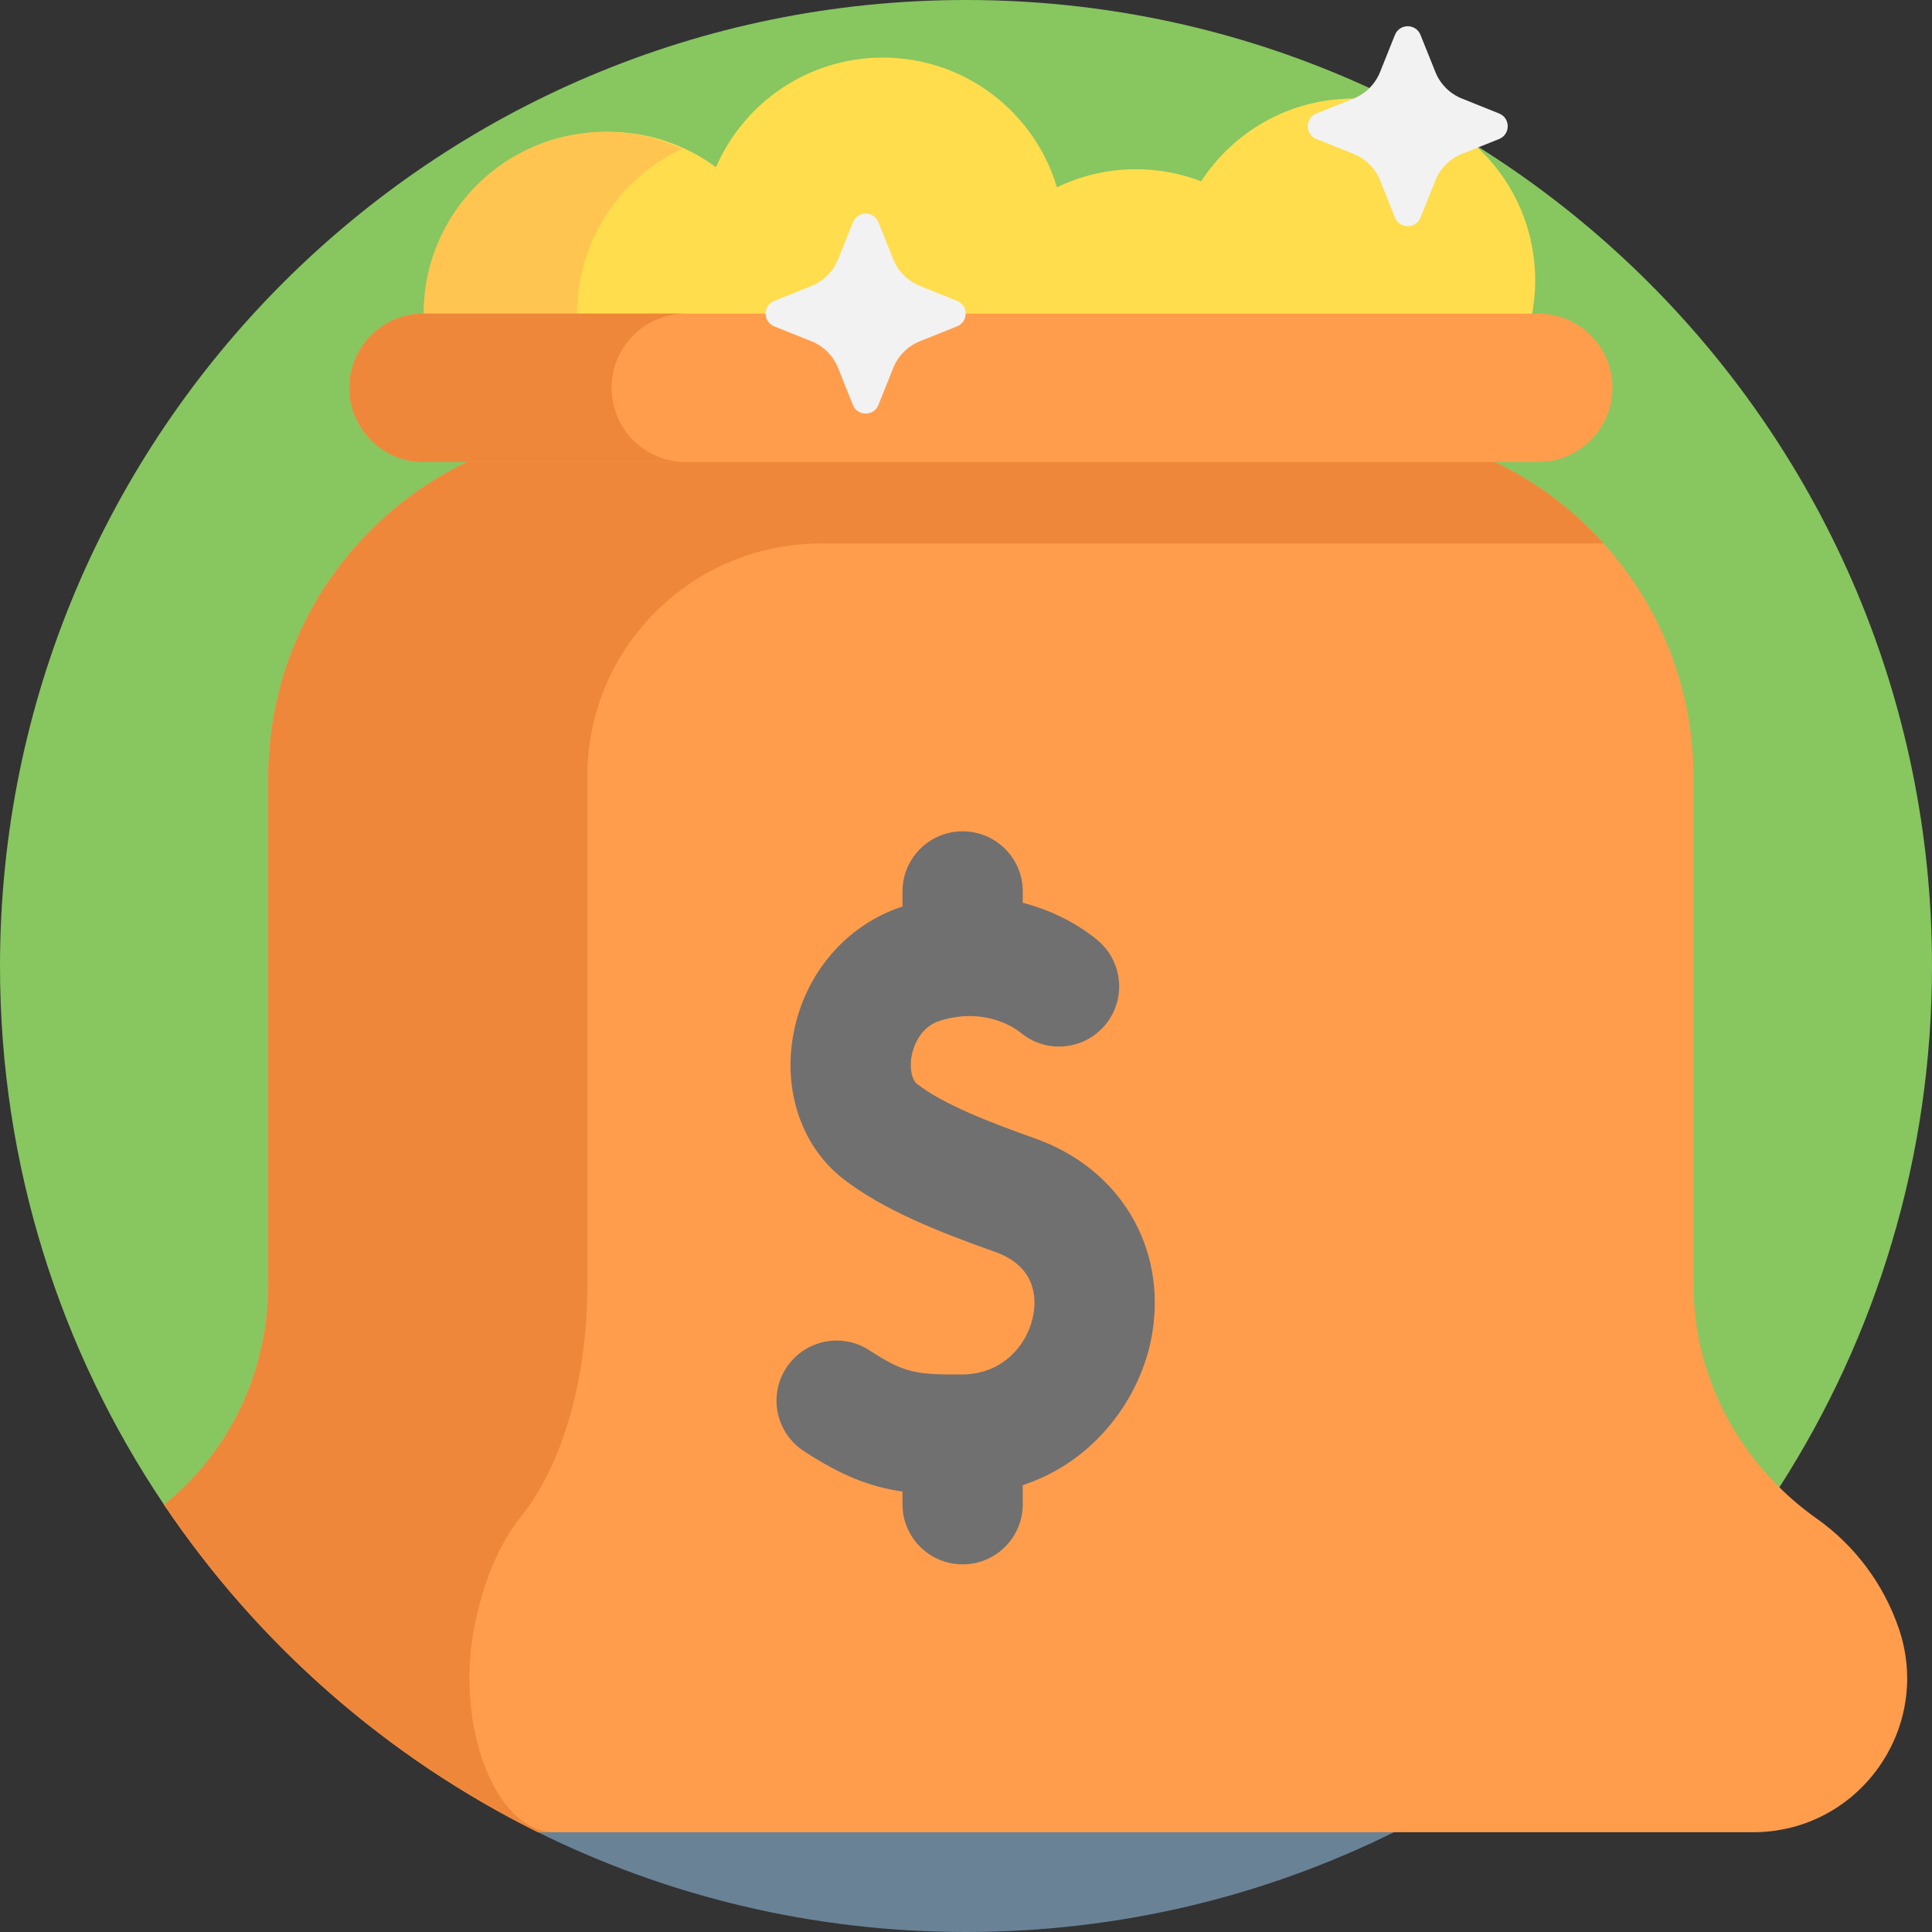 <svg width="42" height="42" viewBox="0 0 42 42" fill="none" xmlns="http://www.w3.org/2000/svg">
<rect x="0" y="0" width="42" height="42" fill="#333333" stroke="none"/>
<g clip-path="url(#clip0_1688_3126)">
<path d="M42 21C42 25.175 40.782 29.064 38.682 32.333C37.743 33.796 36.627 35.135 35.364 36.319C33.867 37.724 31.006 33.893 29.146 34.814C26.342 36.203 25.313 37.686 21.972 37.686C18.631 37.686 15.697 37.894 12.893 36.505C12.014 36.069 10.57 37.775 10.247 36.319C10.03 35.335 9.778 34.427 9.274 34.008C7.727 32.725 4.691 34.382 3.566 32.711C1.314 29.366 0 25.336 0 21C0 9.402 9.402 0 21 0C32.598 0 42 9.402 42 21Z" fill="#88C660"/>
<path d="M35.364 36.319C33.867 37.724 32.164 38.911 30.304 39.831C27.5 41.22 24.341 42 21 42C17.659 42 14.5 41.22 11.696 39.831C10.817 39.395 10.57 37.775 10.247 36.319H35.364Z" fill="#698296"/>
<path d="M29.424 2.143C28.036 2.143 26.817 2.859 26.112 3.941C25.672 3.772 25.196 3.679 24.697 3.679C24.08 3.679 23.497 3.82 22.977 4.072C22.491 2.441 20.98 1.252 19.192 1.252C17.567 1.252 16.172 2.233 15.565 3.635C14.91 3.152 14.1 2.866 13.224 2.866C11.042 2.866 9.273 4.635 9.273 6.817C9.273 8.999 11.042 10.768 13.224 10.768C14.849 10.768 16.244 9.786 16.851 8.385C17.506 8.868 18.315 9.153 19.192 9.153C19.808 9.153 20.392 9.012 20.912 8.76C21.398 10.391 22.908 11.58 24.697 11.58C26.084 11.58 27.304 10.864 28.009 9.782C28.448 9.951 28.925 10.044 29.424 10.044C31.605 10.044 33.374 8.276 33.374 6.094C33.374 3.912 31.605 2.143 29.424 2.143Z" fill="#FFDD4D"/>
<path d="M14.826 10.399C14.32 10.636 13.755 10.768 13.159 10.768C10.977 10.768 9.209 8.999 9.209 6.817C9.209 4.636 10.977 2.866 13.159 2.866C13.755 2.866 14.319 2.999 14.825 3.236C13.478 3.865 12.544 5.232 12.544 6.817C12.544 8.403 13.479 9.77 14.826 10.399Z" fill="#FFC550"/>
<path d="M38.11 39.831H11.696C8.405 38.202 5.602 35.736 3.566 32.711C5.008 31.561 5.832 29.788 5.832 27.927V16.906C5.832 14.949 6.572 13.163 7.786 11.815C9.178 10.27 11.195 9.299 13.438 9.299H29.209C31.452 9.299 33.469 10.27 34.861 11.815C36.077 13.163 36.816 14.949 36.816 16.906V27.927C36.816 29.603 37.507 31.178 38.682 32.333C38.93 32.579 39.2 32.804 39.488 33.009C39.497 33.015 39.505 33.02 39.512 33.026C40.318 33.602 40.944 34.424 41.28 35.406C42.017 37.577 40.404 39.831 38.11 39.831Z" fill="#FF9D4D"/>
<path d="M34.861 11.815H17.848C15.061 11.815 12.781 14.061 12.77 16.848V27.927C12.77 29.932 12.242 31.835 11.329 32.966C10.861 33.544 10.497 34.389 10.305 35.406C10.237 35.768 10.206 36.132 10.206 36.488C10.206 38.265 11 39.831 12.055 39.831H11.696C8.405 38.202 5.602 35.736 3.566 32.711C5.008 31.561 5.832 29.788 5.832 27.927V16.907C5.832 12.705 9.238 9.3 13.438 9.3H13.788C13.792 9.299 13.797 9.299 13.802 9.299H29.209C31.452 9.299 33.469 10.27 34.861 11.815Z" fill="#EF873A"/>
<path d="M22.499 24.748C21.552 24.413 20.506 24.01 19.934 23.562C19.834 23.483 19.763 23.249 19.819 22.953C19.846 22.809 19.971 22.328 20.449 22.185C21.462 21.88 22.115 22.39 22.187 22.449C22.741 22.911 23.566 22.835 24.027 22.28C24.489 21.725 24.414 20.901 23.859 20.439C23.454 20.102 22.895 19.798 22.234 19.625V19.379C22.234 18.657 21.649 18.072 20.927 18.072C20.205 18.072 19.619 18.657 19.619 19.379V19.707C18.402 20.105 17.497 21.155 17.25 22.469C17.016 23.71 17.426 24.917 18.32 25.619C19.187 26.299 20.422 26.787 21.628 27.213C22.504 27.523 22.531 28.191 22.468 28.562C22.362 29.192 21.832 29.874 20.918 29.88C19.912 29.886 19.651 29.845 18.903 29.356C18.299 28.961 17.489 29.13 17.094 29.734C16.699 30.338 16.868 31.148 17.472 31.544C18.289 32.078 18.908 32.321 19.619 32.425V32.701C19.619 33.423 20.205 34.008 20.927 34.008C21.649 34.008 22.234 33.423 22.234 32.701V32.286C23.808 31.77 24.815 30.374 25.047 28.995C25.364 27.106 24.34 25.399 22.499 24.748Z" fill="#707070"/>
<path d="M9.209 10.044H33.439C34.33 10.044 35.053 9.322 35.053 8.431C35.053 7.539 34.33 6.817 33.439 6.817H9.209C8.317 6.817 7.595 7.54 7.595 8.431C7.595 9.322 8.317 10.044 9.209 10.044Z" fill="#FF9D4D"/>
<path d="M13.768 9.572C14.06 9.864 14.464 10.044 14.909 10.044H9.209C8.762 10.044 8.359 9.864 8.067 9.572C7.776 9.28 7.595 8.876 7.595 8.431C7.595 7.54 8.317 6.817 9.209 6.817H14.909C14.018 6.817 13.296 7.54 13.296 8.431C13.296 8.876 13.476 9.28 13.768 9.572Z" fill="#EF873A"/>
<path d="M32.589 2.467L31.782 2.143C31.518 2.037 31.309 1.829 31.204 1.565L30.88 0.758C30.78 0.508 30.426 0.508 30.325 0.758L30.002 1.565C29.896 1.829 29.687 2.037 29.424 2.143L28.617 2.467C28.367 2.567 28.367 2.921 28.617 3.022L29.424 3.345C29.687 3.451 29.896 3.66 30.002 3.923L30.325 4.73C30.426 4.98 30.78 4.98 30.88 4.73L31.204 3.923C31.309 3.66 31.518 3.451 31.782 3.345L32.589 3.022C32.839 2.921 32.839 2.567 32.589 2.467Z" fill="#F2F2F2"/>
<path d="M20.804 6.54L19.998 6.216C19.734 6.11 19.525 5.901 19.419 5.638L19.096 4.831C18.996 4.581 18.641 4.581 18.541 4.831L18.217 5.638C18.112 5.901 17.903 6.11 17.639 6.216L16.832 6.54C16.582 6.64 16.582 6.994 16.832 7.095L17.639 7.418C17.903 7.524 18.112 7.733 18.217 7.996L18.541 8.803C18.641 9.053 18.996 9.053 19.096 8.803L19.419 7.996C19.525 7.733 19.734 7.524 19.998 7.418L20.804 7.095C21.055 6.994 21.055 6.64 20.804 6.54Z" fill="#F2F2F2"/>
</g>
<defs>
<clipPath id="clip0_1688_3126">
<rect width="42" height="42" fill="white"/>
</clipPath>
</defs>
</svg>
